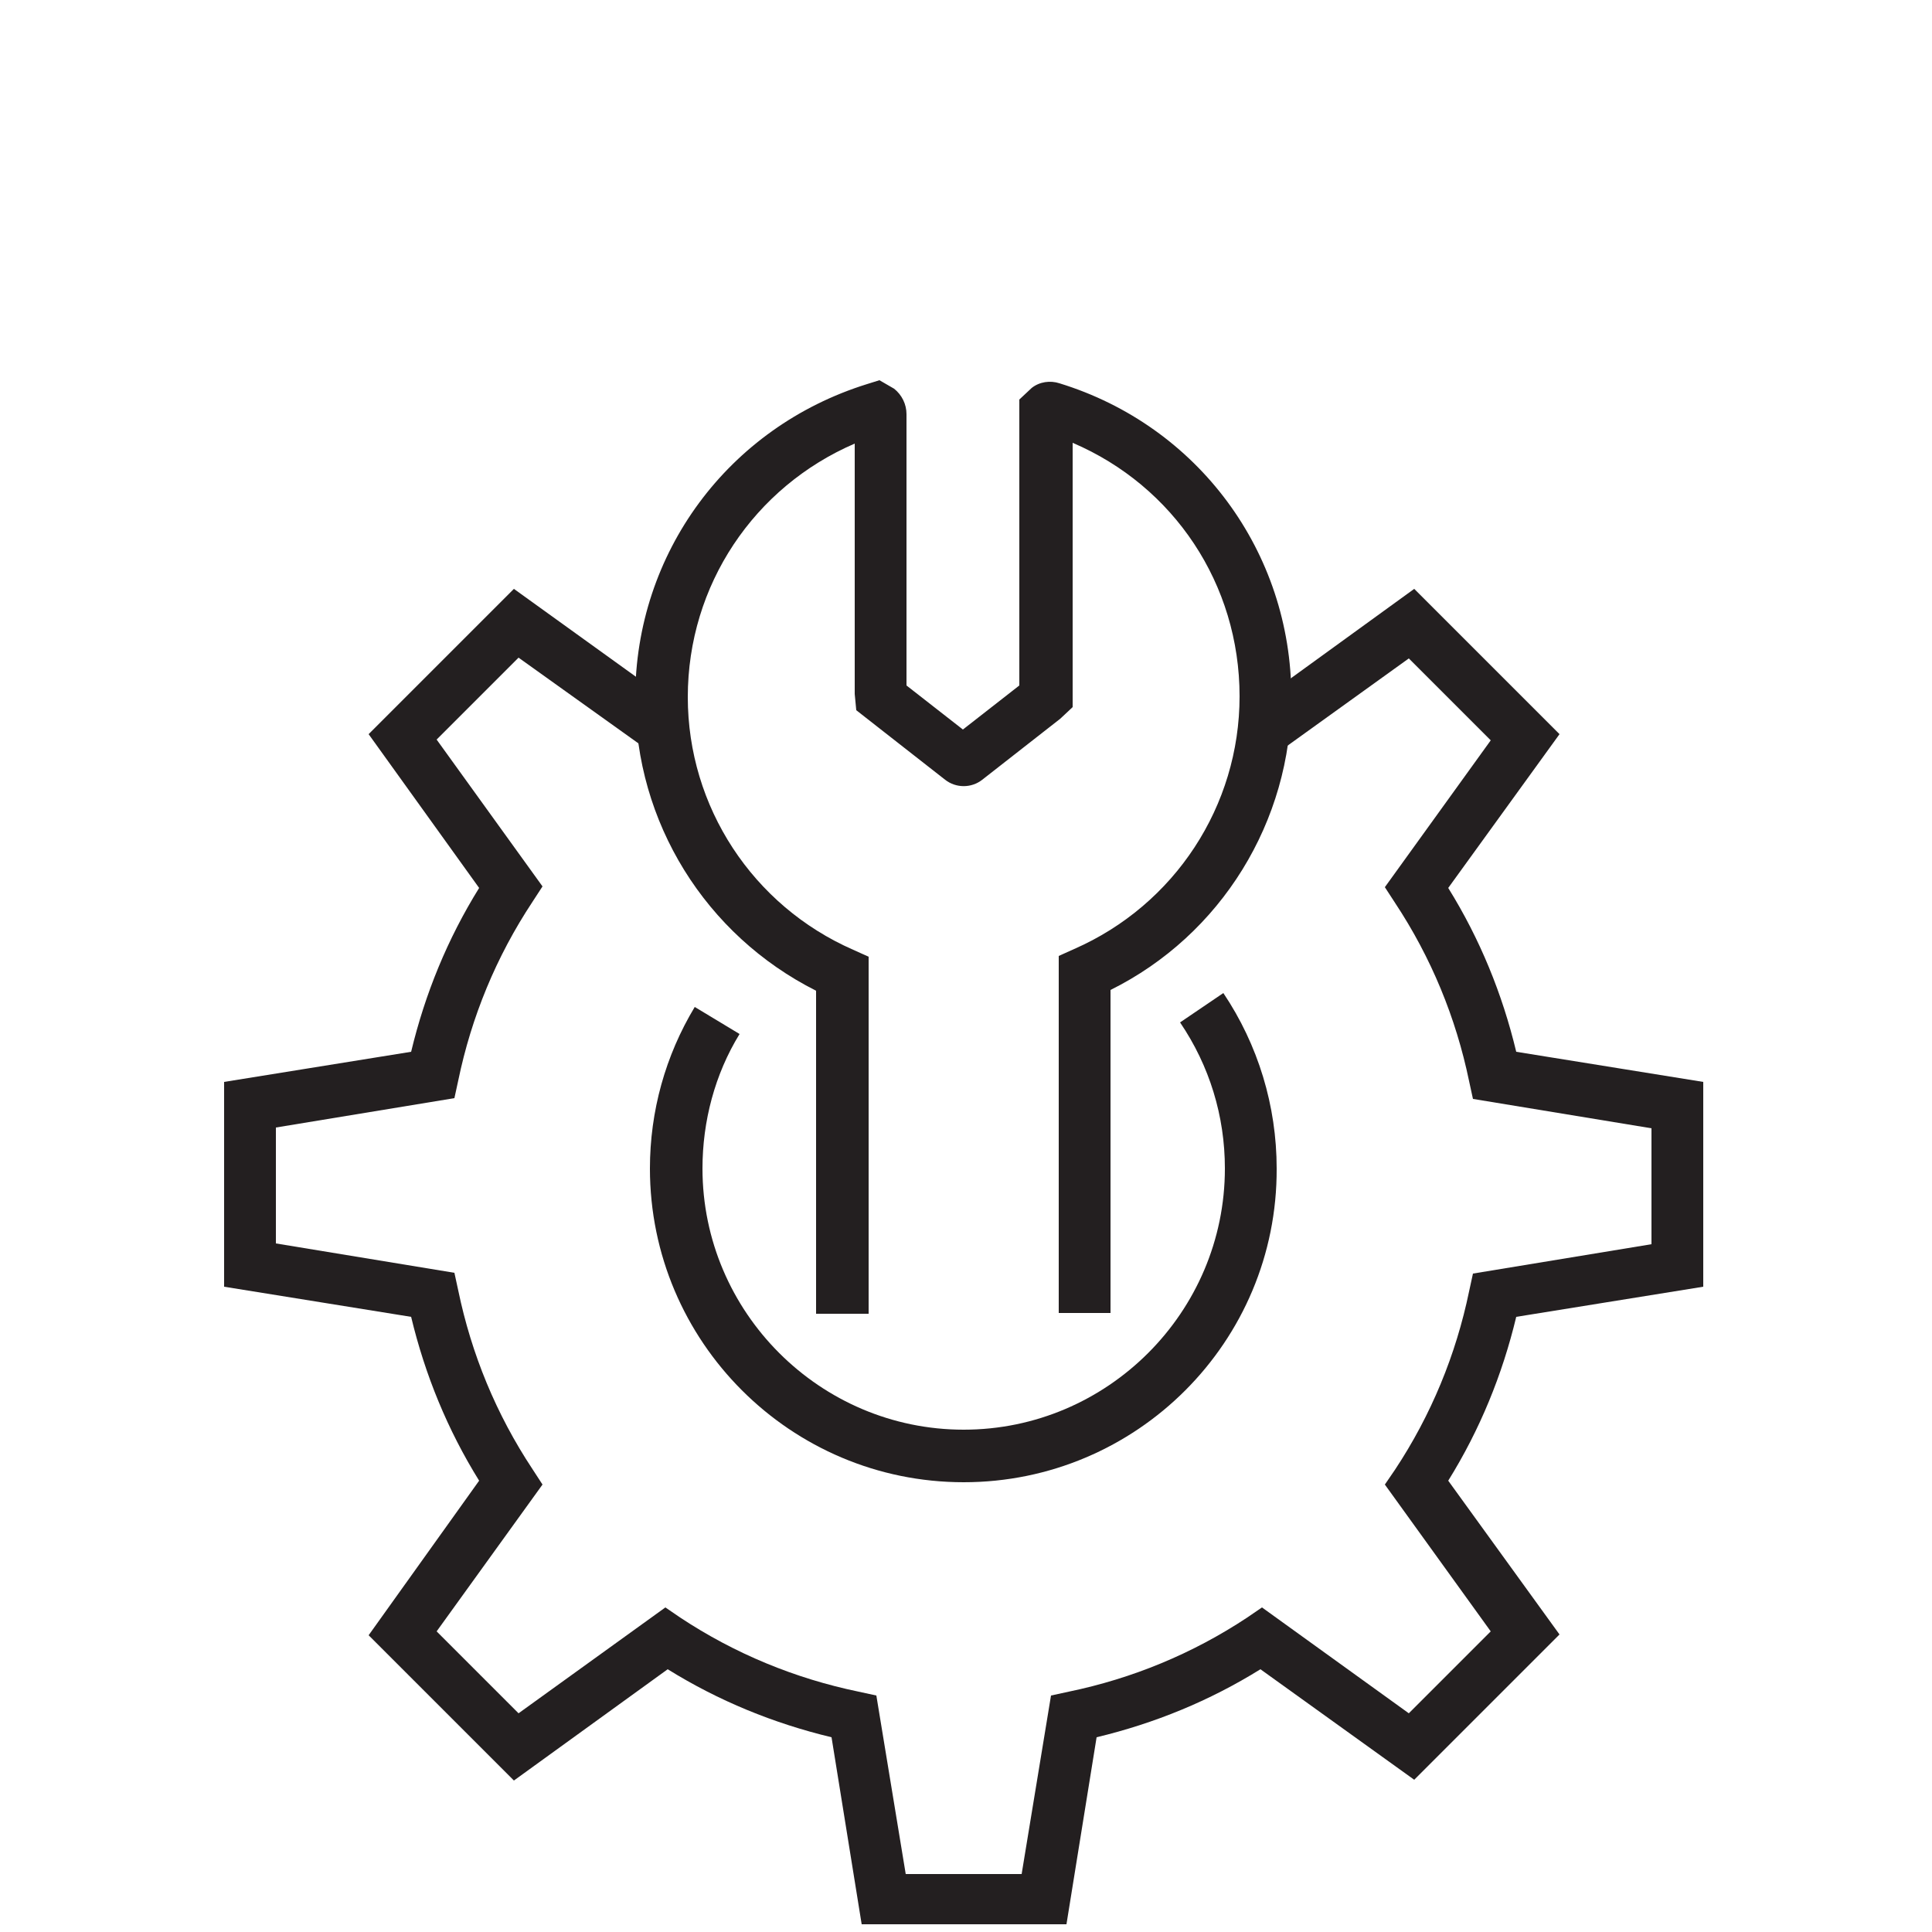 <?xml version="1.0" encoding="UTF-8"?> <!-- Generator: Adobe Illustrator 25.4.1, SVG Export Plug-In . SVG Version: 6.00 Build 0) --> <svg xmlns="http://www.w3.org/2000/svg" xmlns:xlink="http://www.w3.org/1999/xlink" version="1.1" x="0px" y="0px" viewBox="0 0 250 250" style="enable-background:new 0 0 250 250;" xml:space="preserve"> <style type="text/css"> .st0{display:none;} .st1{display:inline;} .st2{fill:#231F20;} </style> <g id="Ebene_1" class="st0"> <g> <g class="st1"> <g> <path class="st2" d="M174.5,63.9H91.1V27h83.4V63.9z M98.7,56.4H167V34.6H98.7V56.4z"></path> </g> <g> <polygon class="st2" points="210,250.2 55.6,250.2 55.6,41.7 94.9,41.7 94.9,49.3 63.2,49.3 63.2,242.6 202.4,242.6 202.4,230.2 210,230.2 "></polygon> </g> <g> <polygon class="st2" points="210,127.3 202.4,127.3 202.4,49.3 170.7,49.3 170.7,41.7 210,41.7 "></polygon> </g> <g> <rect x="115" y="41.7" class="st2" width="35.6" height="7.6"></rect> </g> <g> <g> <polygon class="st2" points="87.7,110.4 77.3,99.5 82.7,94.3 87.7,99.4 103.8,82.5 109.2,87.7 "></polygon> </g> <g> <polygon class="st2" points="87.7,149.1 77.3,138.2 82.7,132.9 87.7,138.1 103.8,121.2 109.2,126.4 "></polygon> </g> <g> <polygon class="st2" points="87.7,189.1 77.3,178.2 82.7,173 87.7,178.2 103.8,161.2 109.2,166.4 "></polygon> </g> <g> <polygon class="st2" points="87.7,228.5 77.3,217.5 82.7,212.3 87.7,217.5 103.8,200.5 109.2,205.8 "></polygon> </g> </g> <g> <rect x="119.8" y="92.6" class="st2" width="67.3" height="7.6"></rect> </g> <g> <rect x="119.8" y="132" class="st2" width="41.9" height="7.6"></rect> </g> <g> <rect x="119.8" y="171.3" class="st2" width="28" height="7.6"></rect> </g> <g> <rect x="119.8" y="210.7" class="st2" width="28" height="7.6"></rect> </g> <g> <g> <g> <g> <path class="st2" d="M212,223.2h-11.5c-1.6,0-3.1-1-3.6-2.6l-3.3-9.7l-0.7-0.3l-9.2,4.6c-1.4,0.7-3.2,0.4-4.4-0.7l-8.1-8.1 c-1.1-1.1-1.4-2.9-0.7-4.4l4.6-9.2l-0.3-0.7l-9.7-3.3c-1.5-0.5-2.6-2-2.6-3.6v-11.5c0-1.6,1-3.1,2.6-3.6l9.7-3.3l0.3-0.7 l-4.6-9.2c-0.7-1.5-0.4-3.2,0.7-4.4l8.1-8.1c1.2-1.2,2.9-1.4,4.4-0.7l9.2,4.6l0.7-0.3l3.3-9.7c0.5-1.5,2-2.6,3.6-2.6H212 c1.6,0,3.1,1,3.6,2.6l3.3,9.7l0.7,0.3l9.2-4.6c1.5-0.7,3.2-0.4,4.4,0.7l8.1,8.1c1.1,1.1,1.4,2.9,0.7,4.4l-4.6,9.2l0.3,0.7 l9.7,3.3c1.5,0.5,2.6,2,2.6,3.6v11.5c0,1.6-1,3.1-2.6,3.6l-9.7,3.3l-0.3,0.7l4.6,9.2c0.7,1.5,0.4,3.2-0.7,4.4l-8.1,8.1 c-1.1,1.2-2.9,1.4-4.4,0.7l-9.2-4.6l-0.7,0.3l-3.3,9.7C215,222.1,213.6,223.2,212,223.2z M203.2,215.6h6.1l2.9-8.8 c0.3-1,1.1-1.9,2.1-2.3l3.9-1.6c1-0.4,2.2-0.4,3.1,0.1l8.3,4.1l4.3-4.3l-4.1-8.3c-0.5-1-0.5-2.1-0.1-3.1l1.6-3.9 c0.4-1,1.3-1.8,2.3-2.1l8.8-2.9v-6.1l-8.8-2.9c-1-0.3-1.9-1.1-2.3-2.1l-1.6-3.9c-0.4-1-0.4-2.2,0.1-3.1l4.1-8.3l-4.3-4.3 l-8.3,4.1c-1,0.5-2.1,0.5-3.1,0.1l-3.9-1.6c-1-0.4-1.8-1.3-2.1-2.3l-2.9-8.8h-6.1l-2.9,8.8c-0.3,1-1.1,1.9-2.1,2.3l-3.9,1.6 c-1,0.4-2.2,0.4-3.1-0.1l-8.3-4.1l-4.3,4.3l4.1,8.3c0.5,1,0.5,2.1,0.1,3.1l-1.6,3.9c-0.4,1-1.3,1.8-2.3,2.1l-8.8,2.9v6.1 l8.8,2.9c1,0.3,1.9,1.1,2.3,2.1l1.6,3.9c0.4,1,0.4,2.2-0.1,3.1l-4.1,8.3l4.3,4.3l8.3-4.1c1-0.5,2.1-0.5,3.1-0.1l3.9,1.6 c1,0.4,1.8,1.3,2.1,2.3L203.2,215.6z"></path> </g> </g> <g> <path class="st2" d="M206.2,196.7c-9.5,0-17.3-7.8-17.3-17.3s7.8-17.3,17.3-17.3s17.3,7.8,17.3,17.3S215.7,196.7,206.2,196.7z M206.2,169.7c-5.4,0-9.7,4.4-9.7,9.7c0,5.4,4.4,9.7,9.7,9.7c5.4,0,9.7-4.4,9.7-9.7C215.9,174,211.5,169.7,206.2,169.7z"></path> </g> </g> </g> </g> <g class="st1"> <g> <g> <path class="st2" d="M28.6,241.4c-1.4,0-2.7-0.8-3.4-2.1l-8.9-17.7c-0.3-0.5-0.4-1.1-0.4-1.7V63.2c0-2.1,1.7-3.8,3.8-3.8h17.7 c2.1,0,3.8,1.7,3.8,3.8v156.7c0,0.6-0.1,1.2-0.4,1.7L32,239.3C31.4,240.6,30.1,241.4,28.6,241.4z M23.6,219l5.1,10.2l5.1-10.2 V67H23.6V219z"></path> </g> <g> <path class="st2" d="M4.7,131c-2.1,0-3.8-1.7-3.8-3.8V77.8C1,75.7,2.7,74,4.7,74h12.1c2.1,0,3.8,1.7,3.8,3.8 c0,2.1-1.7,3.8-3.8,3.8H8.5v45.7C8.5,129.4,6.8,131,4.7,131z"></path> </g> <g> <path class="st2" d="M28.6,250.2c-2.1,0-3.8-1.7-3.8-3.8v-8c0-2.1,1.7-3.8,3.8-3.8s3.8,1.7,3.8,3.8v8 C32.4,248.5,30.7,250.2,28.6,250.2z"></path> </g> <g> <path class="st2" d="M28.6,67c-2.1,0-3.8-1.7-3.8-3.8V48.6c0-2.1,1.7-3.8,3.8-3.8s3.8,1.7,3.8,3.8v14.6 C32.4,65.3,30.7,67,28.6,67z"></path> </g> </g> </g> </g> <g class="st1"> <g> <path class="st2" d="M112.2,250.3c-29.8,0-56.6-16.6-69.9-43.3l5.9-2.9c12.2,24.5,36.7,39.7,64,39.7c39.4,0,71.5-32.1,71.5-71.5 s-32.1-71.5-71.5-71.5c-27.3,0-51.8,15.2-64,39.6l-5.9-2.9c13.3-26.6,40.1-43.2,69.8-43.2c43,0,78,35,78,78 S155.2,250.3,112.2,250.3z"></path> </g> <g> <path class="st2" d="M112.2,231.2c-15.6,0-30.3-6-41.4-17l4.6-4.7c9.9,9.8,22.9,15.1,36.8,15.1c28.9,0,52.4-23.5,52.4-52.4 c0-28.9-23.5-52.4-52.4-52.4c-14,0-27.1,5.4-37,15.3l-4.6-4.6c11.1-11.1,25.9-17.3,41.7-17.3c32.5,0,58.9,26.4,58.9,58.9 C171.1,204.7,144.7,231.2,112.2,231.2z"></path> </g> <g> <path class="st2" d="M112.2,212c-21.9,0-39.8-17.8-39.8-39.8c0-21.9,17.8-39.8,39.8-39.8v6.6C93.9,139,79,153.9,79,172.3 s14.9,33.2,33.2,33.2s33.2-14.9,33.2-33.2h6.6C152,194.2,134.1,212,112.2,212z"></path> </g> <g> <path class="st2" d="M112.2,185.1c-7.1,0-12.8-5.8-12.8-12.8c0-7.1,5.8-12.8,12.8-12.8c7.1,0,12.8,5.8,12.8,12.8 C125,179.3,119.3,185.1,112.2,185.1z M112.2,166c-3.5,0-6.3,2.8-6.3,6.3c0,3.5,2.8,6.3,6.3,6.3c3.5,0,6.3-2.8,6.3-6.3 C118.5,168.8,115.6,166,112.2,166z"></path> </g> <g> <rect x="112.9" y="149.3" transform="matrix(0.663 -0.749 0.749 0.663 -70.391 148.74)" class="st2" width="34.1" height="6.6"></rect> </g> <g> <g> <rect x="55.4" y="105" transform="matrix(0.707 -0.707 0.707 0.707 -61.484 74.117)" class="st2" width="6.6" height="12.5"></rect> </g> </g> <g> <rect x="108.9" y="77.2" class="st2" width="6.6" height="17"></rect> </g> <g> <rect x="100.7" y="74" class="st2" width="23" height="6.6"></rect> </g> <g> <g> <rect x="14.4" y="151.7" class="st2" width="48.9" height="6.6"></rect> </g> <g> <rect x="14.4" y="186.3" class="st2" width="48.9" height="6.6"></rect> </g> <g> <rect x="0.9" y="169" class="st2" width="48.9" height="6.6"></rect> </g> </g> <g> <g> <g> <path class="st2" d="M218.5,162.7l-11.5-10.6c-1.5,0.6-3,1.2-4.5,1.7l-2-6.2c1.9-0.6,3.8-1.4,5.6-2.3l2-1l10.7,9.9l5.9-4.7 l-7-12.8l1.5-1.7c3.3-3.9,5.8-8.4,7.5-13.4l0.7-2.1l14.6-0.6l0.9-7.5l-14-4.1l-0.2-2.2c-0.4-5.2-1.8-10.2-4.1-14.8l-1-2 l9.9-10.7l-4.7-5.9l-12.8,7l-1.7-1.5c-3.9-3.3-8.4-5.8-13.4-7.5l-2.1-0.7l-0.6-14.6l-7.5-0.9l-4.1,14l-2.2,0.2 c-5.2,0.4-10.2,1.8-14.8,4.1l-2,1L156.8,63l-5.9,4.7l7,12.8l-1.5,1.7c-1.6,1.9-3.1,4-4.3,6.2l-5.7-3.2c1.1-1.9,2.3-3.7,3.6-5.4 l-7.6-13.7l14.7-11.5L168.7,65c4.1-1.8,8.4-3,12.8-3.6l4.4-15.1l18.5,2.2l0.7,15.7c4.2,1.6,8.1,3.8,11.6,6.5l13.7-7.6L242,77.9 l-10.6,11.5c1.8,4.1,3,8.4,3.6,12.8l15.1,4.4l-2.2,18.5l-15.7,0.7c-1.6,4.2-3.8,8.1-6.5,11.6l7.6,13.7L218.5,162.7z"></path> </g> </g> <g> <path class="st2" d="M203.3,130.4l-4-5.2c4.2-3.3,6.9-8.1,7.6-13.5c0.6-5.4-0.8-10.6-4.2-14.9c-3.3-4.2-8.1-6.9-13.5-7.6 c-5.3-0.7-10.6,0.8-14.9,4.2l-4-5.2c5.6-4.4,12.6-6.4,19.7-5.5c7.1,0.9,13.4,4.4,17.8,10C216.9,104.4,214.9,121.3,203.3,130.4z"></path> </g> </g> </g> </g> <g id="Ebene_2"> <g> <g> <g> <path class="st2" d="M138,249h-26.5l-3.9-24.2c-7.5-1.8-14.6-4.7-21.2-8.8l-19.9,14.4l-18.8-18.8L62,191.6 c-4.1-6.6-7-13.7-8.8-21.2L29,166.5V140l24.2-3.9c1.8-7.5,4.7-14.6,8.8-21.2L47.7,95l18.8-18.8l21.8,15.7l-4,5.5L67.1,85.1 L56.5,95.7l13.7,19l-1.3,2c-4.7,7.1-7.9,14.9-9.6,23.1l-0.5,2.3l-23.1,3.8v15l23.1,3.8l0.5,2.3c1.7,8.2,4.9,16,9.6,23.1l1.3,2 l-13.7,19l10.6,10.6l19-13.7l1.9,1.3c7.1,4.7,14.9,7.9,23.1,9.6l2.3,0.5l3.8,23.1h15l3.8-23.1l2.3-0.5c8.2-1.7,16-4.9,23.1-9.6 l1.9-1.3l19,13.7l10.6-10.6l-13.7-19l1.3-1.9c4.7-7.1,7.9-14.9,9.6-23.1l0.5-2.3l23.1-3.8v-15l-23.1-3.8l-0.5-2.3 c-1.7-8.2-4.9-16-9.6-23.1l-1.3-2l13.7-19l-10.6-10.6l-17.1,12.3l-4-5.5L183,76.2L201.8,95l-14.4,19.9c4.1,6.6,7,13.7,8.8,21.2 l24.2,3.9v26.5l-24.2,3.9c-1.8,7.5-4.7,14.6-8.8,21.2l14.4,19.9L183,230.3L163.1,216c-6.6,4.1-13.7,7-21.2,8.8L138,249z"></path> </g> </g> <g> <path class="st2" d="M143.8,169.9H137v-46.2l2-0.9c13-5.7,21.4-18.5,21.4-32.7c0-14.5-8.5-27.2-21.6-32.8v34.2l-1.6,1.5 l-10.1,7.9c-1.4,1.1-3.4,1.1-4.8,0l-11.5-9l-0.2-2.1V57.4C97.6,63,89,75.7,89,90.2c0,14.2,8.4,27,21.4,32.7l2,0.9v46.2h-6.8 v-41.8c-14.3-7.2-23.4-21.8-23.4-37.9c0-18.7,12-35,30-40.6l1.6-0.5l1.9,1.1c1,0.8,1.6,2,1.6,3.3v35.1l7.3,5.7l7.3-5.7V51.7 l1.6-1.5c1-0.8,2.4-1,3.6-0.6c17.9,5.5,30,21.8,30,40.6c0,16.1-9.1,30.8-23.4,37.9V169.9z"></path> </g> <g> <path class="st2" d="M124.7,191.8c-22.4,0-40.6-18.2-40.6-40.6c0-7.4,2-14.6,5.8-20.9l5.8,3.5c-3.2,5.2-4.8,11.3-4.8,17.4 c0,18.6,15.2,33.8,33.8,33.8c18.6,0,33.8-15.2,33.8-33.8c0-6.8-2-13.3-5.8-18.9l5.6-3.8c4.5,6.7,6.9,14.6,6.9,22.7 C165.3,173.6,147.1,191.8,124.7,191.8z"></path> </g> </g> </g> </svg> 